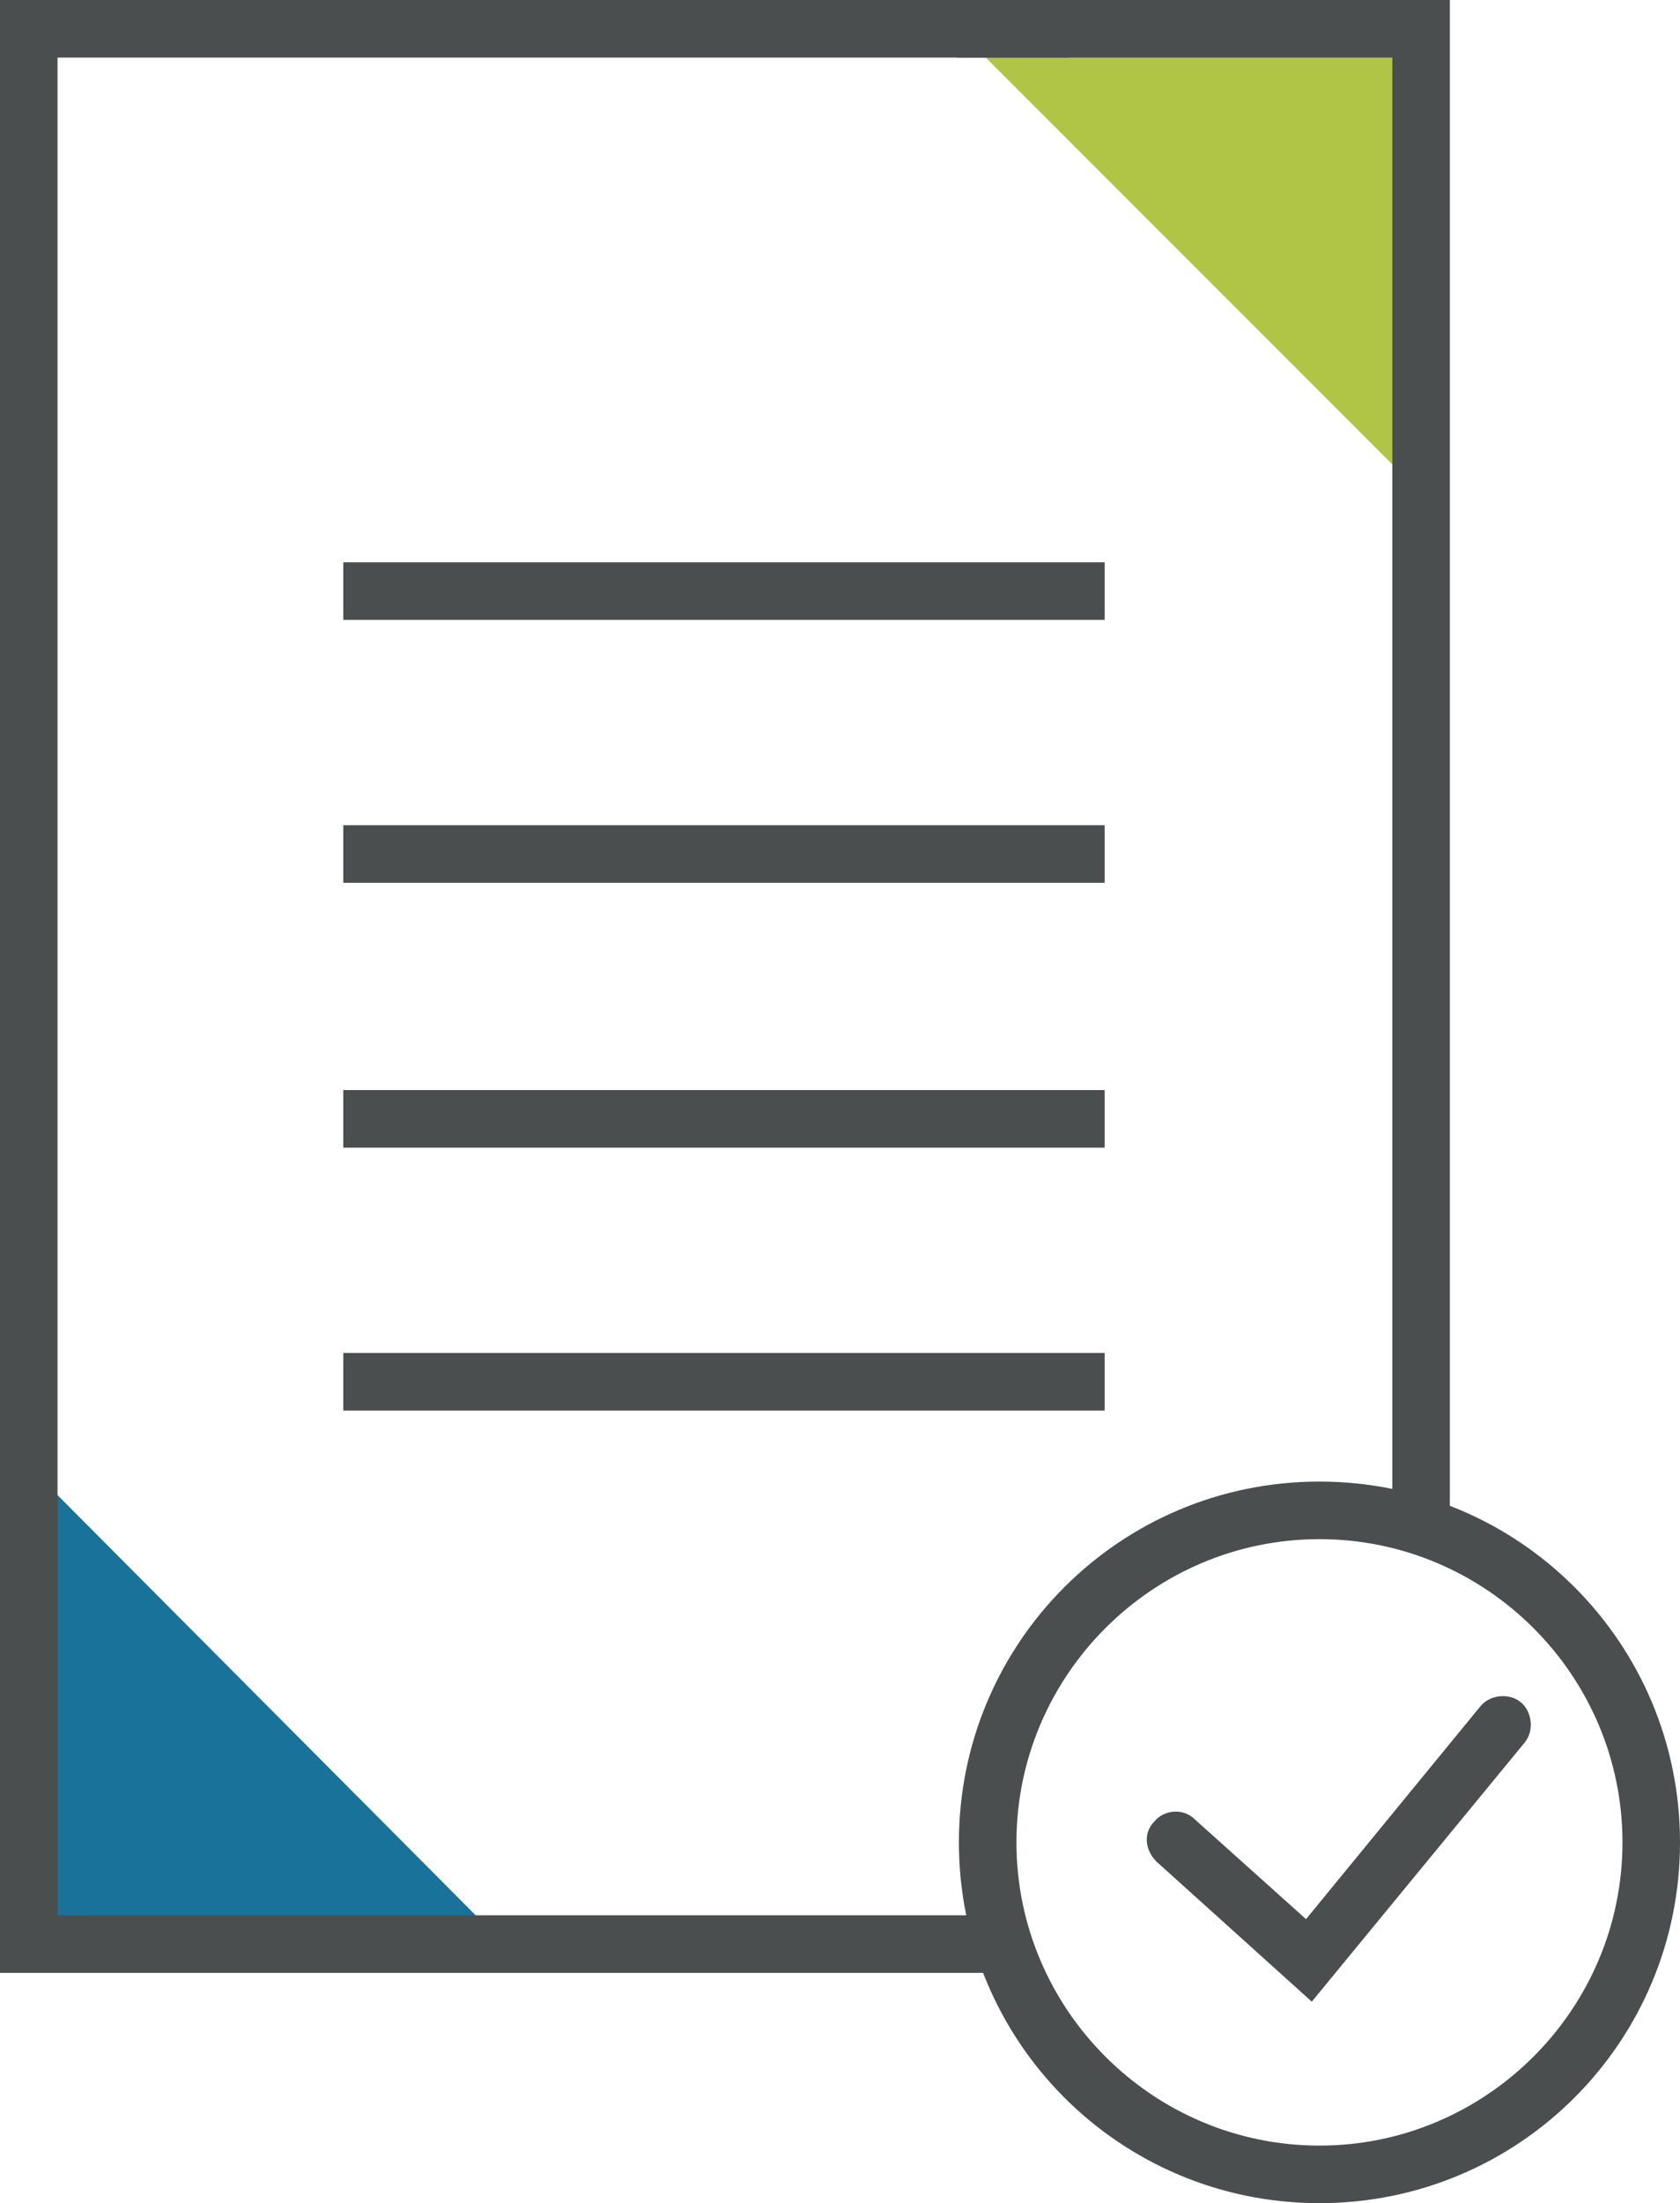 <?xml version="1.0" encoding="utf-8"?>
<!-- Generator: Adobe Illustrator 19.2.1, SVG Export Plug-In . SVG Version: 6.00 Build 0)  -->
<svg version="1.1" id="Layer_1" xmlns="http://www.w3.org/2000/svg" xmlns:xlink="http://www.w3.org/1999/xlink" x="0px" y="0px"
	 viewBox="0 0 87.6 114.8" style="enable-background:new 0 0 87.6 114.8;" xml:space="preserve">
<style type="text/css">
	.st0{fill:#B0C545;}
	.st1{fill:#187299;}
	.st2{fill:#4B4E4E;}
</style>
<g>
	<g>
		<polygon class="st0" points="74.1,25.7 74.1,1.5 49.9,1.5 		"/>
	</g>
	<g>
		<polygon class="st1" points="1.5,76.4 1.5,100.7 25.7,100.7 		"/>
	</g>
	<g>
		<g>
			<polygon class="st2" points="52.3,102.8 0,102.8 0,0 55.7,0 55.7,3 3,3 3,99.8 52.3,99.8 			"/>
		</g>
		<g>
			<polygon class="st2" points="75.6,79.5 72.6,79.5 72.6,3 49.9,3 49.9,0 75.6,0 			"/>
		</g>
		<g>
			<g>
				<rect x="17.9" y="29.3" class="st2" width="39.7" height="3"/>
			</g>
			<g>
				<rect x="17.9" y="43" class="st2" width="39.7" height="3"/>
			</g>
			<g>
				<rect x="17.9" y="56.8" class="st2" width="39.7" height="3"/>
			</g>
			<g>
				<rect x="17.9" y="70.5" class="st2" width="39.7" height="3"/>
			</g>
		</g>
		<g>
			<path class="st2" d="M68.8,114.8C58.4,114.8,50,106.4,50,96s8.4-18.8,18.8-18.8c10.4,0,18.8,8.4,18.8,18.8S79.2,114.8,68.8,114.8
				z M68.8,80.2C60.1,80.2,53,87.3,53,96s7.1,15.8,15.8,15.8c8.7,0,15.8-7.1,15.8-15.8S77.5,80.2,68.8,80.2z"/>
		</g>
		<g>
			<g>
				<path class="st2" d="M68.4,104.3L60.3,97c-0.6-0.6-0.7-1.5-0.1-2.1c0.5-0.6,1.5-0.7,2.1-0.1l5.8,5.2l9.1-11.1
					c0.5-0.6,1.5-0.7,2.1-0.2c0.6,0.5,0.7,1.5,0.2,2.1L68.4,104.3z"/>
			</g>
		</g>
	</g>
</g>
</svg>
